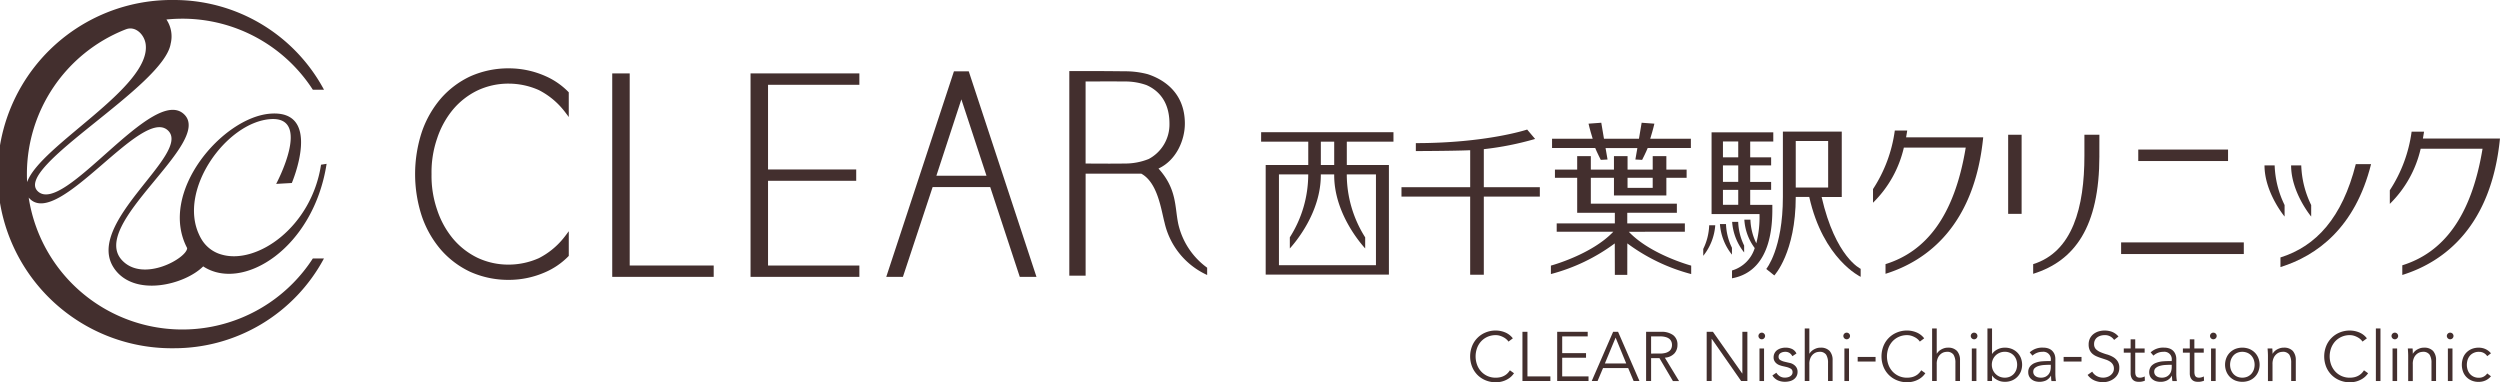 <svg xmlns="http://www.w3.org/2000/svg" width="457.979" height="70.027" viewBox="0 0 457.979 70.027"><defs><clipPath id="clip-path"><rect id="長方形_23715" data-name="長方形 23715" width="457.979" height="70.027" fill="none"/></clipPath></defs><g id="グループ_9811" data-name="グループ 9811"><path id="パス_44112" data-name="パス 44112" d="M211.939 16.059l-12.4 37.655h3.053l5.442-16.449h10.551L224 53.714h3.059l-12.406-37.655zm-3.216 19.124l4.577-13.988 4.6 13.988z" transform="translate(-37.185 -2.993)" fill="#432f2e"/><path id="パス_44113" data-name="パス 44113" d="M141.043 16.53h-3.2V53.8h18.587v-2.08h-15.387z" transform="translate(-25.687 -3.081)" fill="#432f2e"/><path id="パス_44114" data-name="パス 44114" d="M168.984 53.8h19.937v-2.08h-16.733V36.207h16.154v-2.082h-16.154V18.612h16.733V16.53h-19.937z" transform="translate(-31.491 -3.081)" fill="#432f2e"/><g id="グループ_9810" data-name="グループ 9810"><g id="グループ_9809" data-name="グループ 9809" clip-path="url(#clip-path)" fill="#432f2e"><path id="パス_44115" data-name="パス 44115" d="M260.673 43.783c-.6-2.994-.234-6.229-3.58-9.926 3.313-1.543 4.83-5.279 4.83-8.228 0-5.943-4.25-8.221-6.789-9.054a16.092 16.092 0 00-4.283-.534 582.37 582.37 0 00-7.108-.046h-2.988v37.486h2.988V34.8h10.206c3.007 1.653 3.619 6.574 4.257 8.976a13.9 13.9 0 007.8 9.581v-1.334a13.6 13.6 0 01-5.338-8.241m-5.409-11.658a11.583 11.583 0 01-4.426.814c-.6.013-1.621.02-2.721.02-1.725 0-3.632-.013-4.374-.02V17.909c.742 0 2.649-.013 4.368-.013 1.1 0 2.135.007 2.74.013a11.547 11.547 0 014.055.664c1.914.84 4.2 2.747 4.2 7.056a7.157 7.157 0 01-3.84 6.5" transform="translate(-44.866 -2.981)"/><path id="パス_44116" data-name="パス 44116" d="M328.126 55.762h2.5V41.448h10.262v-1.725h-10.263v-6.962a55.49 55.49 0 009.4-1.872l-1.46-1.722s-7.415 2.486-20.393 2.486v1.455s6.718-.011 9.957-.153v6.769h-12.587v1.725h12.584z" transform="translate(-58.803 -5.435)"/><path id="パス_44117" data-name="パス 44117" d="M358.373 34.437l1.237-.065-.364-2.1h5.827l-.364 2.1 1.237.065s.731-1.429 1.017-2.169h7.912v-1.7h-7.445c.556-1.8.761-2.762.761-2.762l-2.334-.172-.493 2.935h-6.408l-.494-2.935-2.334.172s.205.966.761 2.762h-7.445v1.7h7.912c.286.74 1.017 2.169 1.017 2.169" transform="translate(-65.121 -5.15)"/><path id="パス_44118" data-name="パス 44118" d="M373.726 49.006v-1.53h-10.551v-1.943h9.087v-1.666H356.5v-4.741h4.237v3.229h9.6v-3.229h3.71v-1.51h-3.71v-2.46h-2.5v2.46h-4.608v-2.46h-2.493v2.46H356.5v-2.46H354v2.46h-4.075v1.51H354v6.407h6.9v1.944h-10.652v1.53h10.369c-3.99 4.2-11.43 6.2-11.43 6.2v1.549a34.184 34.184 0 0011.7-5.617l.013 5.761h2.278l.007-5.761a34.184 34.184 0 0011.7 5.617V55.21s-7.44-2-11.43-6.2zm-10.5-9.881h4.608v1.836h-4.608z" transform="translate(-65.073 -6.551)"/><path id="パス_44119" data-name="パス 44119" d="M427.977 29.388H425.7a25.876 25.876 0 01-3.992 10.725v2.5a20.587 20.587 0 005.65-10.1h11.335C436.615 45.1 431.415 51.549 424 53.862v1.772c7.78-2.425 16.3-8.981 17.894-25h-14.127s.146-.823.21-1.251" transform="translate(-78.588 -5.476)"/><path id="パス_44120" data-name="パス 44120" d="M469.892 34.208l.006-3.87h-2.745v3.87c0 9.378-2.151 17.58-9.386 19.835v1.772c7.617-2.374 12.129-8.605 12.129-21.607" transform="translate(-85.307 -5.654)"/><path id="パス_44121" data-name="パス 44121" d="M544.128 30.9s.146-.823.21-1.251h-2.278a25.88 25.88 0 01-3.992 10.725v2.5a20.587 20.587 0 005.65-10.1h11.335c-2.077 12.585-7.278 19.038-14.7 21.351v1.772c7.781-2.425 16.3-8.981 17.894-25z" transform="translate(-100.273 -5.525)"/><path id="パス_44122" data-name="パス 44122" d="M513.445 54.043v1.768c6.707-2.087 13.694-7.236 16.6-18.864h-2.8c-2.478 9.814-7.263 15.054-13.8 17.1" transform="translate(-95.684 -6.885)"/><rect id="長方形_23703" data-name="長方形 23703" width="2.464" height="14.492" transform="translate(367.878 24.685)"/><rect id="長方形_23704" data-name="長方形 23704" width="22.476" height="2.132" transform="translate(388.57 44.405)"/><rect id="長方形_23705" data-name="長方形 23705" width="16.447" height="2.102" transform="translate(391.712 27.397)"/><path id="パス_44123" data-name="パス 44123" d="M283.939 31.5h8.638v4.277h-7.8v20.076h22.574V35.779h-7.713V31.5h8.547v-1.729h-24.24zm10.942 0h2.447v4.277h-2.447zm-.007 6h2.454v.156c0 6.822 4.687 12.315 5.676 13.4v-2.024a21.553 21.553 0 01-3.371-11.532h5.344v16.628h-17.77V37.5h5.364a21.494 21.494 0 01-3.371 11.525v2.037c.989-1.087 5.676-6.581 5.676-13.4z" transform="translate(-52.914 -5.548)"/><path id="パス_44124" data-name="パス 44124" d="M403.075 41.6h2.474c2.544 11.411 9.418 14.633 9.418 14.633v-1.468s-4.608-2.089-7.153-13.161h3.69V29.627h-10.785V41.6c0 9.555-3.047 13.194-3.047 13.194l1.478 1.185s3.925-4.185 3.925-14.379m0-10.252h5.936v8.527h-5.936z" transform="translate(-74.109 -5.521)"/><path id="パス_44125" data-name="パス 44125" d="M396.491 43.08h-4.055v-2.74h3.835v-1.465h-3.835v-3.026h3.835v-1.472h-3.835v-2.9h4.231V29.8h-11.306v14.973h8.781a19.375 19.375 0 01-.586 5.347 10.625 10.625 0 01-1.08-4.326h-1.111a9.637 9.637 0 001.9 5.2 6.153 6.153 0 01-4.159 4.107v1.432c7.726-1.406 7.387-11.033 7.387-13.461m-6.248 0h-2.8V40.34h2.8zm0-4.2h-2.8v-3.023h2.8zm0-4.5h-2.8v-2.9h2.8z" transform="translate(-71.815 -5.552)"/><path id="パス_44126" data-name="パス 44126" d="M519.52 44.5a17.822 17.822 0 01-1.82-7.263h-1.859c0 4.966 3.679 9.371 3.679 9.371z" transform="translate(-96.13 -6.938)"/><path id="パス_44127" data-name="パス 44127" d="M513.532 44.5a17.822 17.822 0 01-1.82-7.263h-1.859c0 4.966 3.679 9.371 3.679 9.371z" transform="translate(-95.015 -6.938)"/><path id="パス_44128" data-name="パス 44128" d="M384.574 50.713a10.654 10.654 0 01-1.088 4.342v1.26a10.068 10.068 0 002.2-5.6z" transform="translate(-71.465 -9.451)"/><path id="パス_44129" data-name="パス 44129" d="M388.353 50.446h-1.111a10.068 10.068 0 002.2 5.6v-1.26a10.649 10.649 0 01-1.088-4.342" transform="translate(-72.165 -9.401)"/><path id="パス_44130" data-name="パス 44130" d="M391.1 49.952h-1.111a10.064 10.064 0 002.2 5.6v-1.26a10.649 10.649 0 01-1.088-4.342" transform="translate(-72.677 -9.309)"/><path id="パス_44131" data-name="パス 44131" d="M20.914 49.168c3.677 5.331 12.911 3.021 16.308-.369C44.453 53.556 57.438 45.5 59.83 30.01l-1.019.164c-1.749 11.435-11.742 18.338-18.2 16.465a6.173 6.173 0 01-3.725-2.857 7.826 7.826 0 01-.424-.82c-3.841-8.229 5.01-20.558 13.074-21.139 7.709-.547 1.055 11.865 1.055 11.865l2.868-.164s5.735-13.4-3.9-12.705C40.8 21.44 28.91 35.225 34.283 45.443c0 1.811-8 6.377-11.9 2.263-6.26-6.582 16.642-21.468 11.393-26.717-5.692-5.689-22.15 18.747-26.887 14.017-4.394-4.394 23.143-19.15 24.379-27.017a5.555 5.555 0 00-.779-4.415 29.139 29.139 0 012.911-.15 28.441 28.441 0 0123.908 13.012h2.044A31.14 31.14 0 0031.9 0a31.9 31.9 0 100 63.794A31.121 31.121 0 0059.345 47.35h-2.037A28.47 28.47 0 015.256 36.189a1.75 1.75 0 00.219.238c5.351 5.352 20.641-17.182 25.343-12.48 4.244 4.251-15.569 17-9.9 25.22M4.969 33.359a25.547 25.547 0 01-.041-1.469A28.482 28.482 0 0122.725 5.5s.348-.136.356-.136c1.722-.663 3.377.95 3.609 2.754C27.7 16.061 7.32 26.661 4.969 33.359"/><path id="パス_44132" data-name="パス 44132" d="M117.257 16.772a16.517 16.517 0 00-6.575-1.385 17.093 17.093 0 00-7.112 1.468 16.334 16.334 0 00-5.38 4.045 18.663 18.663 0 00-3.5 6.155 24.768 24.768 0 000 15.408 18.658 18.658 0 003.5 6.156 16.334 16.334 0 005.38 4.049 17.093 17.093 0 007.112 1.468 16.517 16.517 0 006.575-1.385 13.367 13.367 0 004.264-2.911l.093-.1v-4.518s-.692.962-1.1 1.436a13.955 13.955 0 01-4.38 3.5 13.618 13.618 0 01-5.455 1.183 13.228 13.228 0 01-5.822-1.268 13.614 13.614 0 01-4.464-3.491A16.215 16.215 0 0197.5 41.31a18.973 18.973 0 01-1.028-6.547 18.978 18.978 0 011.028-6.548 16.232 16.232 0 012.89-5.268 13.611 13.611 0 014.464-3.491 13.228 13.228 0 015.822-1.268 13.618 13.618 0 015.455 1.183 13.955 13.955 0 014.38 3.5c.405.474 1.1 1.436 1.1 1.436v-4.53l-.093-.094a13.367 13.367 0 00-4.264-2.911" transform="translate(-17.418 -2.867)"/><path id="パス_44133" data-name="パス 44133" d="M337.74 82.36a2.579 2.579 0 01-.638.413 2.679 2.679 0 01-.684.219 4.3 4.3 0 01-.712.067 3.661 3.661 0 01-1.555-.319 3.519 3.519 0 01-1.163-.858 3.652 3.652 0 01-.731-1.243 4.478 4.478 0 010-2.963 3.715 3.715 0 01.731-1.243 3.581 3.581 0 011.163-.85 3.648 3.648 0 011.555-.319 2.611 2.611 0 01.712.1 3.558 3.558 0 01.67.273 2.517 2.517 0 01.552.379 2.006 2.006 0 01.386.432l.8-.6a3.431 3.431 0 00-1.442-1.1 4.581 4.581 0 00-1.682-.332 4.823 4.823 0 00-1.867.358 4.481 4.481 0 00-2.472 2.486 5.2 5.2 0 000 3.795 4.534 4.534 0 00.984 1.5 4.481 4.481 0 001.488.984 4.824 4.824 0 001.867.359 4.253 4.253 0 001.064-.126 4.169 4.169 0 00.936-.352 3.778 3.778 0 00.771-.526 3.648 3.648 0 00.565-.651l-.751-.539a2.9 2.9 0 01-.552.658" transform="translate(-61.686 -13.868)"/><path id="パス_44134" data-name="パス 44134" d="M343.695 74.7h-.917v9.018h5.117v-.845h-4.2z" transform="translate(-63.879 -13.921)"/><path id="パス_44135" data-name="パス 44135" d="M351.519 79.456h4.366v-.844h-4.366v-3.07h4.672V74.7H350.6v9.018h5.742v-.845h-4.825z" transform="translate(-65.337 -13.921)"/><path id="パス_44136" data-name="パス 44136" d="M362.3 74.7l-3.921 9.018h1.07l1-2.373h4.605l1 2.373h1.07L363.2 74.7zm-1.515 5.809l1.967-4.739 1.947 4.739z" transform="translate(-66.786 -13.921)"/><path id="パス_44137" data-name="パス 44137" d="M375.772 78.7a2.271 2.271 0 00.592-1.588 2.119 2.119 0 00-.8-1.808 3.546 3.546 0 00-2.173-.6h-2.771v9.018h.917v-4.193h1.529l2.465 4.194h1.123l-2.6-4.28a2.572 2.572 0 001.714-.744m-4.233-.007v-3.15h1.628a3.6 3.6 0 011.037.127 1.882 1.882 0 01.685.332 1.285 1.285 0 01.365.505 1.554 1.554 0 01.113.6 1.6 1.6 0 01-.113.618 1.213 1.213 0 01-.365.5 2 2 0 01-.685.339 3.878 3.878 0 01-1.037.126z" transform="translate(-69.068 -13.921)"/><path id="パス_44138" data-name="パス 44138" d="M390.793 82.347h-.019L385.4 74.7h-1.143v9.018h.91V76h.027l5.376 7.722h1.143V74.7h-.917z" transform="translate(-71.608 -13.921)"/><rect id="長方形_23706" data-name="長方形 23706" width=".837" height="5.962" transform="translate(322.322 63.839)"/><path id="パス_44139" data-name="パス 44139" d="M396.521 74.892a.619.619 0 00-.419.172.6.6 0 000 .877.592.592 0 00.837 0 .6.6 0 000-.877.615.615 0 00-.418-.172" transform="translate(-73.78 -13.956)"/><path id="パス_44140" data-name="パス 44140" d="M402.21 81.071l-.85-.2a2.851 2.851 0 01-.878-.332.67.67 0 01-.292-.612.708.708 0 01.107-.405.876.876 0 01.286-.279 1.767 1.767 0 01.4-.159 2.064 2.064 0 01.445-.046 1.362 1.362 0 01.771.212 1.548 1.548 0 01.512.592l.751-.5a1.731 1.731 0 00-.824-.831 2.824 2.824 0 00-1.163-.239 2.975 2.975 0 00-.811.107 2.328 2.328 0 00-.711.325 1.6 1.6 0 00-.491.558 1.646 1.646 0 00-.186.8 1.279 1.279 0 00.18.7 1.5 1.5 0 00.425.465 1.76 1.76 0 00.505.266c.18.059.312.107.418.133l.811.186a3.121 3.121 0 01.8.312.7.7 0 01.333.644.811.811 0 01-.12.445 1.093 1.093 0 01-.32.312 1.6 1.6 0 01-.452.18 2.236 2.236 0 01-.512.059 1.725 1.725 0 01-.923-.246 2 2 0 01-.644-.651l-.725.5a2.348 2.348 0 001.011.9 3.188 3.188 0 001.282.259 3.664 3.664 0 00.851-.1 2.138 2.138 0 00.751-.325 1.728 1.728 0 00.518-.572 1.656 1.656 0 00.2-.831 1.472 1.472 0 00-.413-1.063 2.038 2.038 0 00-1.043-.571" transform="translate(-74.366 -14.587)"/><path id="パス_44141" data-name="パス 44141" d="M409.2 77.469a2.313 2.313 0 00-.591.08 2.863 2.863 0 00-.565.233 2.242 2.242 0 00-.485.346 2.005 2.005 0 00-.359.445h-.02v-4.62h-.844v9.629h.844v-3.056a2.623 2.623 0 01.252-1.276 1.932 1.932 0 01.579-.684 1.692 1.692 0 01.618-.286 2.823 2.823 0 01.358-.047 1.4 1.4 0 011.27.526 2.772 2.772 0 01.345 1.522v3.3h.838v-3.786a2.48 2.48 0 00-.545-1.722 2.171 2.171 0 00-1.695-.6" transform="translate(-75.723 -13.781)"/><rect id="長方形_23707" data-name="長方形 23707" width=".844" height="5.962" transform="translate(337.879 63.839)"/><path id="パス_44142" data-name="パス 44142" d="M415.641 74.892a.62.62 0 00-.419.172.6.6 0 000 .877.621.621 0 00.419.173.65.65 0 00.426-.173.611.611 0 000-.877.649.649 0 00-.426-.172" transform="translate(-77.344 -13.956)"/><rect id="長方形_23708" data-name="長方形 23708" width="3.277" height=".844" transform="translate(340.311 65.388)"/><path id="パス_44143" data-name="パス 44143" d="M430.355 82.36a2.565 2.565 0 01-.638.413 2.669 2.669 0 01-.684.219 4.228 4.228 0 01-.711.067 3.625 3.625 0 01-1.548-.319 3.54 3.54 0 01-1.17-.858 3.76 3.76 0 01-.731-1.243 4.478 4.478 0 010-2.963 3.827 3.827 0 01.731-1.243 3.586 3.586 0 012.718-1.169 2.692 2.692 0 01.718.1 3.655 3.655 0 01.664.273 2.566 2.566 0 01.559.379 2.168 2.168 0 01.378.432l.8-.6a3.4 3.4 0 00-1.443-1.1 4.554 4.554 0 00-1.681-.332 4.761 4.761 0 00-1.861.358 4.464 4.464 0 00-2.479 2.486 5.2 5.2 0 000 3.795 4.427 4.427 0 002.479 2.479 4.762 4.762 0 001.861.359 4.215 4.215 0 001.063-.126 4.169 4.169 0 00.936-.352 3.487 3.487 0 001.336-1.177l-.751-.539a2.881 2.881 0 01-.552.658" transform="translate(-78.945 -13.868)"/><path id="パス_44144" data-name="パス 44144" d="M437.881 77.469a2.313 2.313 0 00-.591.08 2.842 2.842 0 00-.565.233 2.242 2.242 0 00-.485.346 2.209 2.209 0 00-.359.445h-.02v-4.62h-.845v9.629h.845v-3.056a2.623 2.623 0 01.252-1.276 2.009 2.009 0 01.578-.684 1.693 1.693 0 01.618-.286 2.793 2.793 0 01.359-.047 1.4 1.4 0 011.269.526 2.772 2.772 0 01.345 1.522v3.3h.844v-3.786a2.482 2.482 0 00-.551-1.722 2.171 2.171 0 00-1.695-.6" transform="translate(-81.068 -13.781)"/><path id="パス_44145" data-name="パス 44145" d="M444.334 74.892a.622.622 0 00-.426.172.6.6 0 000 .877.6.6 0 00.844 0 .609.609 0 000-.877.627.627 0 00-.418-.172" transform="translate(-82.689 -13.956)"/><rect id="長方形_23709" data-name="長方形 23709" width=".844" height="5.962" transform="translate(361.219 63.839)"/><path id="パス_44146" data-name="パス 44146" d="M452.936 78.359a3.041 3.041 0 00-1-.658 3.437 3.437 0 00-1.282-.233 3.472 3.472 0 00-.618.06 2.982 2.982 0 00-1.216.565 2.094 2.094 0 00-.478.518h-.027v-4.659h-.844v9.63h.844v-1h.027a2.113 2.113 0 00.478.526 3.4 3.4 0 00.591.352 3 3 0 00.624.206 3.468 3.468 0 00.618.059 3.312 3.312 0 001.282-.232 2.942 2.942 0 001-.658 3.074 3.074 0 00.657-.99 3.47 3.47 0 000-2.5 3.066 3.066 0 00-.657-.99m-.18 3.17a2.322 2.322 0 01-.452.751 2.208 2.208 0 01-.711.505 2.312 2.312 0 01-.937.186 2.446 2.446 0 01-.95-.186 2.374 2.374 0 01-.751-.505 2.318 2.318 0 01-.5-.751 2.507 2.507 0 010-1.861 2.309 2.309 0 01.5-.751 2.254 2.254 0 01.751-.5 2.333 2.333 0 01.95-.186 2.208 2.208 0 01.937.186 2.1 2.1 0 01.711.5 2.313 2.313 0 01.452.751 2.794 2.794 0 010 1.861" transform="translate(-83.39 -13.781)"/><path id="パス_44147" data-name="パス 44147" d="M461.626 83.045v-2.658a2.393 2.393 0 00-.172-.944 2.079 2.079 0 00-.472-.657 1.975 1.975 0 00-.7-.386 2.684 2.684 0 00-.831-.126 3.369 3.369 0 00-2.525.864l.511.6a2.637 2.637 0 011.821-.7 1.357 1.357 0 011.529 1.542v.153h-.419c-.359 0-.75.013-1.183.046a4.5 4.5 0 00-1.209.26 2.222 2.222 0 00-.937.618 1.61 1.61 0 00-.378 1.137 1.63 1.63 0 00.172.758 1.585 1.585 0 00.459.545 1.913 1.913 0 00.657.332 2.924 2.924 0 001.987-.153 2.249 2.249 0 00.878-.857h.026c0 .159.007.325.014.5a4.659 4.659 0 00.059.472h.818a9.549 9.549 0 01-.106-1.343m-.837-1.2a2.676 2.676 0 01-.107.744 1.662 1.662 0 01-.338.611 1.694 1.694 0 01-.565.419 1.966 1.966 0 01-.8.153 2.151 2.151 0 01-.505-.06 1.359 1.359 0 01-.452-.193.961.961 0 01-.325-.345.99.99 0 01-.12-.5.87.87 0 01.312-.7 2.039 2.039 0 01.751-.372 4.583 4.583 0 01.917-.153c.319-.02.585-.033.8-.033h.432z" transform="translate(-85.102 -14.587)"/><rect id="長方形_23710" data-name="長方形 23710" width="3.277" height=".844" transform="translate(378.039 65.388)"/><path id="パス_44148" data-name="パス 44148" d="M474.636 79.243a4.931 4.931 0 00-1.116-.459 10.178 10.178 0 01-1.11-.392 2.682 2.682 0 01-.858-.551 1.288 1.288 0 01-.339-.95 1.5 1.5 0 01.166-.731 1.427 1.427 0 01.439-.512 2.028 2.028 0 01.618-.292 2.693 2.693 0 01.7-.094 1.973 1.973 0 011.741.878l.8-.625a2.972 2.972 0 00-1.156-.851 3.945 3.945 0 00-2.459-.093 2.959 2.959 0 00-.937.472 2.445 2.445 0 00-.665.8 2.538 2.538 0 00-.246 1.137 2.408 2.408 0 00.2 1.037 2.069 2.069 0 00.519.684 2.876 2.876 0 00.744.452 8.829 8.829 0 00.851.319c.292.093.578.186.85.279a3.134 3.134 0 01.738.352 1.641 1.641 0 01.525.525 1.4 1.4 0 01.2.778 1.375 1.375 0 01-.179.7 1.767 1.767 0 01-.452.511 1.918 1.918 0 01-.618.319 2.206 2.206 0 01-.685.113 2.427 2.427 0 01-1.229-.3 2.178 2.178 0 01-.81-.8l-.844.6a3.019 3.019 0 001.269 1.024 4.083 4.083 0 001.574.312 3.308 3.308 0 001.063-.179 3.168 3.168 0 00.95-.505 2.584 2.584 0 00.692-.824 2.33 2.33 0 00.259-1.1 2.106 2.106 0 00-.344-1.277 2.516 2.516 0 00-.851-.758" transform="translate(-87.592 -13.868)"/><path id="パス_44149" data-name="パス 44149" d="M481.577 83.36a1.767 1.767 0 01-.445.067 1.441 1.441 0 01-.352-.047.741.741 0 01-.273-.159.88.88 0 01-.179-.325 1.97 1.97 0 01-.06-.538v-3.517h1.722v-.764h-1.722v-1.682h-.845v1.682h-1.255v.764h1.255V82.6a1.856 1.856 0 00.146.8 1.2 1.2 0 00.83.724 2.248 2.248 0 00.506.06 2.662 2.662 0 001.13-.213l-.035-.777a1.984 1.984 0 01-.418.166" transform="translate(-89.11 -14.237)"/><path id="パス_44150" data-name="パス 44150" d="M488.857 83.045v-2.658a2.28 2.28 0 00-.179-.944 1.8 1.8 0 00-1.164-1.043 2.677 2.677 0 00-.831-.126 3.372 3.372 0 00-2.526.864l.513.6a2.634 2.634 0 011.821-.7 1.357 1.357 0 011.528 1.542v.153h-.419c-.358 0-.75.013-1.182.046a4.494 4.494 0 00-1.21.26 2.254 2.254 0 00-.944.618 1.852 1.852 0 00-.2 1.894 1.585 1.585 0 00.459.545 1.889 1.889 0 00.651.332 2.719 2.719 0 00.764.107 2.646 2.646 0 001.23-.26 2.252 2.252 0 00.877-.857h.02q0 .239.02.5c.013.166.033.325.059.472h.818a9.057 9.057 0 01-.106-1.343m-.837-1.2a2.677 2.677 0 01-.107.744 1.641 1.641 0 01-.91 1.03 1.917 1.917 0 01-.791.153 2.141 2.141 0 01-.505-.06 1.308 1.308 0 01-.452-.193.961.961 0 01-.325-.345.99.99 0 01-.12-.5.873.873 0 01.312-.7 2.045 2.045 0 01.751-.372 4.583 4.583 0 01.917-.153c.319-.02.585-.033.8-.033h.432z" transform="translate(-90.177 -14.587)"/><path id="パス_44151" data-name="パス 44151" d="M494.9 83.36a1.806 1.806 0 01-.445.067 1.446 1.446 0 01-.352-.047.649.649 0 01-.273-.159.72.72 0 01-.179-.325 1.972 1.972 0 01-.067-.538v-3.517h1.716v-.764h-1.722v-1.682h-.837v1.682h-1.263v.764h1.263V82.6a1.967 1.967 0 00.139.8 1.373 1.373 0 00.359.485 1.25 1.25 0 00.478.239 2.224 2.224 0 00.5.06 2.688 2.688 0 001.137-.213l-.04-.777a2.008 2.008 0 01-.419.166" transform="translate(-91.591 -14.237)"/><rect id="長方形_23711" data-name="長方形 23711" width=".844" height="5.962" transform="translate(405.047 63.839)"/><path id="パス_44152" data-name="パス 44152" d="M498.194 74.892a.619.619 0 00-.419.172.6.6 0 000 .877.62.62 0 00.419.173.644.644 0 00.425-.173.609.609 0 000-.877.643.643 0 00-.425-.172" transform="translate(-92.728 -13.956)"/><path id="パス_44153" data-name="パス 44153" d="M506.407 79.164a3.139 3.139 0 00-1-.658 3.6 3.6 0 00-2.545 0 3.127 3.127 0 00-1 .658 2.939 2.939 0 00-.652.99 3.382 3.382 0 000 2.5 2.947 2.947 0 00.652.99 3.023 3.023 0 001 .658 3.607 3.607 0 002.545 0 2.937 2.937 0 001.655-1.648 3.382 3.382 0 000-2.5 3.05 3.05 0 00-.651-.99m-.186 3.17a2.324 2.324 0 01-.452.751 2.191 2.191 0 01-.711.505 2.442 2.442 0 01-1.867 0 2.112 2.112 0 01-.7-.505 2.442 2.442 0 01-.445-.751 2.794 2.794 0 010-1.861 2.433 2.433 0 01.445-.751 2.009 2.009 0 01.7-.5 2.442 2.442 0 011.867 0 2.081 2.081 0 01.711.5 2.315 2.315 0 01.452.751 2.793 2.793 0 010 1.861" transform="translate(-93.358 -14.587)"/><path id="パス_44154" data-name="パス 44154" d="M513.475 78.274a2.275 2.275 0 00-.591.08 2.921 2.921 0 00-.571.233 2.268 2.268 0 00-.486.346 2.23 2.23 0 00-.352.445h-.026c0-.159 0-.319-.007-.472s-.014-.319-.033-.478h-.864c.013.22.033.452.046.7s.02.452.02.611v4.652h.837v-3.06a2.7 2.7 0 01.252-1.276 2.075 2.075 0 01.579-.684 1.677 1.677 0 01.617-.286 3.115 3.115 0 01.36-.047 1.414 1.414 0 011.275.526 2.841 2.841 0 01.339 1.522v3.3h.844V80.6a2.512 2.512 0 00-.545-1.722 2.17 2.17 0 00-1.695-.6" transform="translate(-95.143 -14.587)"/><path id="パス_44155" data-name="パス 44155" d="M530.027 82.36a2.565 2.565 0 01-.638.413 2.677 2.677 0 01-.684.219 4.231 4.231 0 01-.7.067 3.661 3.661 0 01-1.556-.319 3.546 3.546 0 01-1.169-.858 3.874 3.874 0 01-.731-1.243 4.478 4.478 0 010-2.963 3.946 3.946 0 01.731-1.243 3.609 3.609 0 011.169-.85 3.649 3.649 0 011.551-.32 2.69 2.69 0 01.711.1 3.474 3.474 0 01.664.273 2.561 2.561 0 01.558.379 2.149 2.149 0 01.379.432l.8-.6a3.391 3.391 0 00-1.442-1.1 4.546 4.546 0 00-1.67-.328 4.794 4.794 0 00-1.867.358 4.5 4.5 0 00-1.489.99 4.458 4.458 0 00-.99 1.5 5.2 5.2 0 000 3.795 4.479 4.479 0 002.479 2.479A4.794 4.794 0 00528 83.9a4.277 4.277 0 001.063-.126 4.227 4.227 0 00.931-.352 3.58 3.58 0 00.771-.526 3.667 3.667 0 00.572-.651l-.758-.539a2.879 2.879 0 01-.552.658" transform="translate(-97.52 -13.868)"/><rect id="長方形_23712" data-name="長方形 23712" width=".844" height="9.629" transform="translate(435.239 60.171)"/><path id="パス_44156" data-name="パス 44156" d="M539.057 74.892a.619.619 0 00-.419.172.6.6 0 000 .877.592.592 0 00.837 0 .6.6 0 000-.877.615.615 0 00-.418-.172" transform="translate(-100.343 -13.956)"/><rect id="長方形_23713" data-name="長方形 23713" width=".837" height="5.962" transform="translate(438.296 63.839)"/><path id="パス_44157" data-name="パス 44157" d="M545.052 78.274a2.313 2.313 0 00-.592.08 2.842 2.842 0 00-.565.233 2.267 2.267 0 00-.486.346 2.025 2.025 0 00-.358.445h-.02c0-.159-.006-.319-.006-.472s-.02-.319-.033-.478h-.871c.02.22.033.452.046.7s.02.452.02.611v4.652h.845v-3.06a2.623 2.623 0 01.252-1.276 1.933 1.933 0 01.578-.684 1.7 1.7 0 01.618-.286 2.816 2.816 0 01.36-.047 1.4 1.4 0 011.269.526 2.771 2.771 0 01.346 1.522v3.3h.837V80.6a2.48 2.48 0 00-.545-1.722 2.171 2.171 0 00-1.695-.6" transform="translate(-101.028 -14.587)"/><path id="パス_44158" data-name="パス 44158" d="M551.513 74.892a.619.619 0 00-.419.172.6.6 0 000 .877.62.62 0 00.419.173.648.648 0 00.426-.173.609.609 0 000-.877.647.647 0 00-.426-.172" transform="translate(-102.664 -13.956)"/><rect id="長方形_23714" data-name="長方形 23714" width=".844" height="5.962" transform="translate(448.43 63.839)"/><path id="パス_44159" data-name="パス 44159" d="M555.8 79.7a2.07 2.07 0 01.711-.491 2.1 2.1 0 01.93-.167 1.724 1.724 0 01.891.226 1.765 1.765 0 01.6.565l.686-.525a2.891 2.891 0 00-1-.771 2.989 2.989 0 00-1.177-.26 3.448 3.448 0 00-1.308.22 2.913 2.913 0 00-1 .657 2.707 2.707 0 00-.631 1 3.727 3.727 0 000 2.513 2.7 2.7 0 00.631 1 2.914 2.914 0 001 .658 3.213 3.213 0 001.308.219 3 3 0 001.177-.259 2.827 2.827 0 001-.771l-.686-.518a1.8 1.8 0 01-.6.558 1.727 1.727 0 01-.891.233 2.193 2.193 0 01-.93-.166 2.077 2.077 0 01-.711-.5 2.241 2.241 0 01-.445-.757 2.923 2.923 0 01-.153-.95 2.959 2.959 0 01.153-.95 2.249 2.249 0 01.445-.758" transform="translate(-103.295 -14.587)"/></g></g></g></svg>
